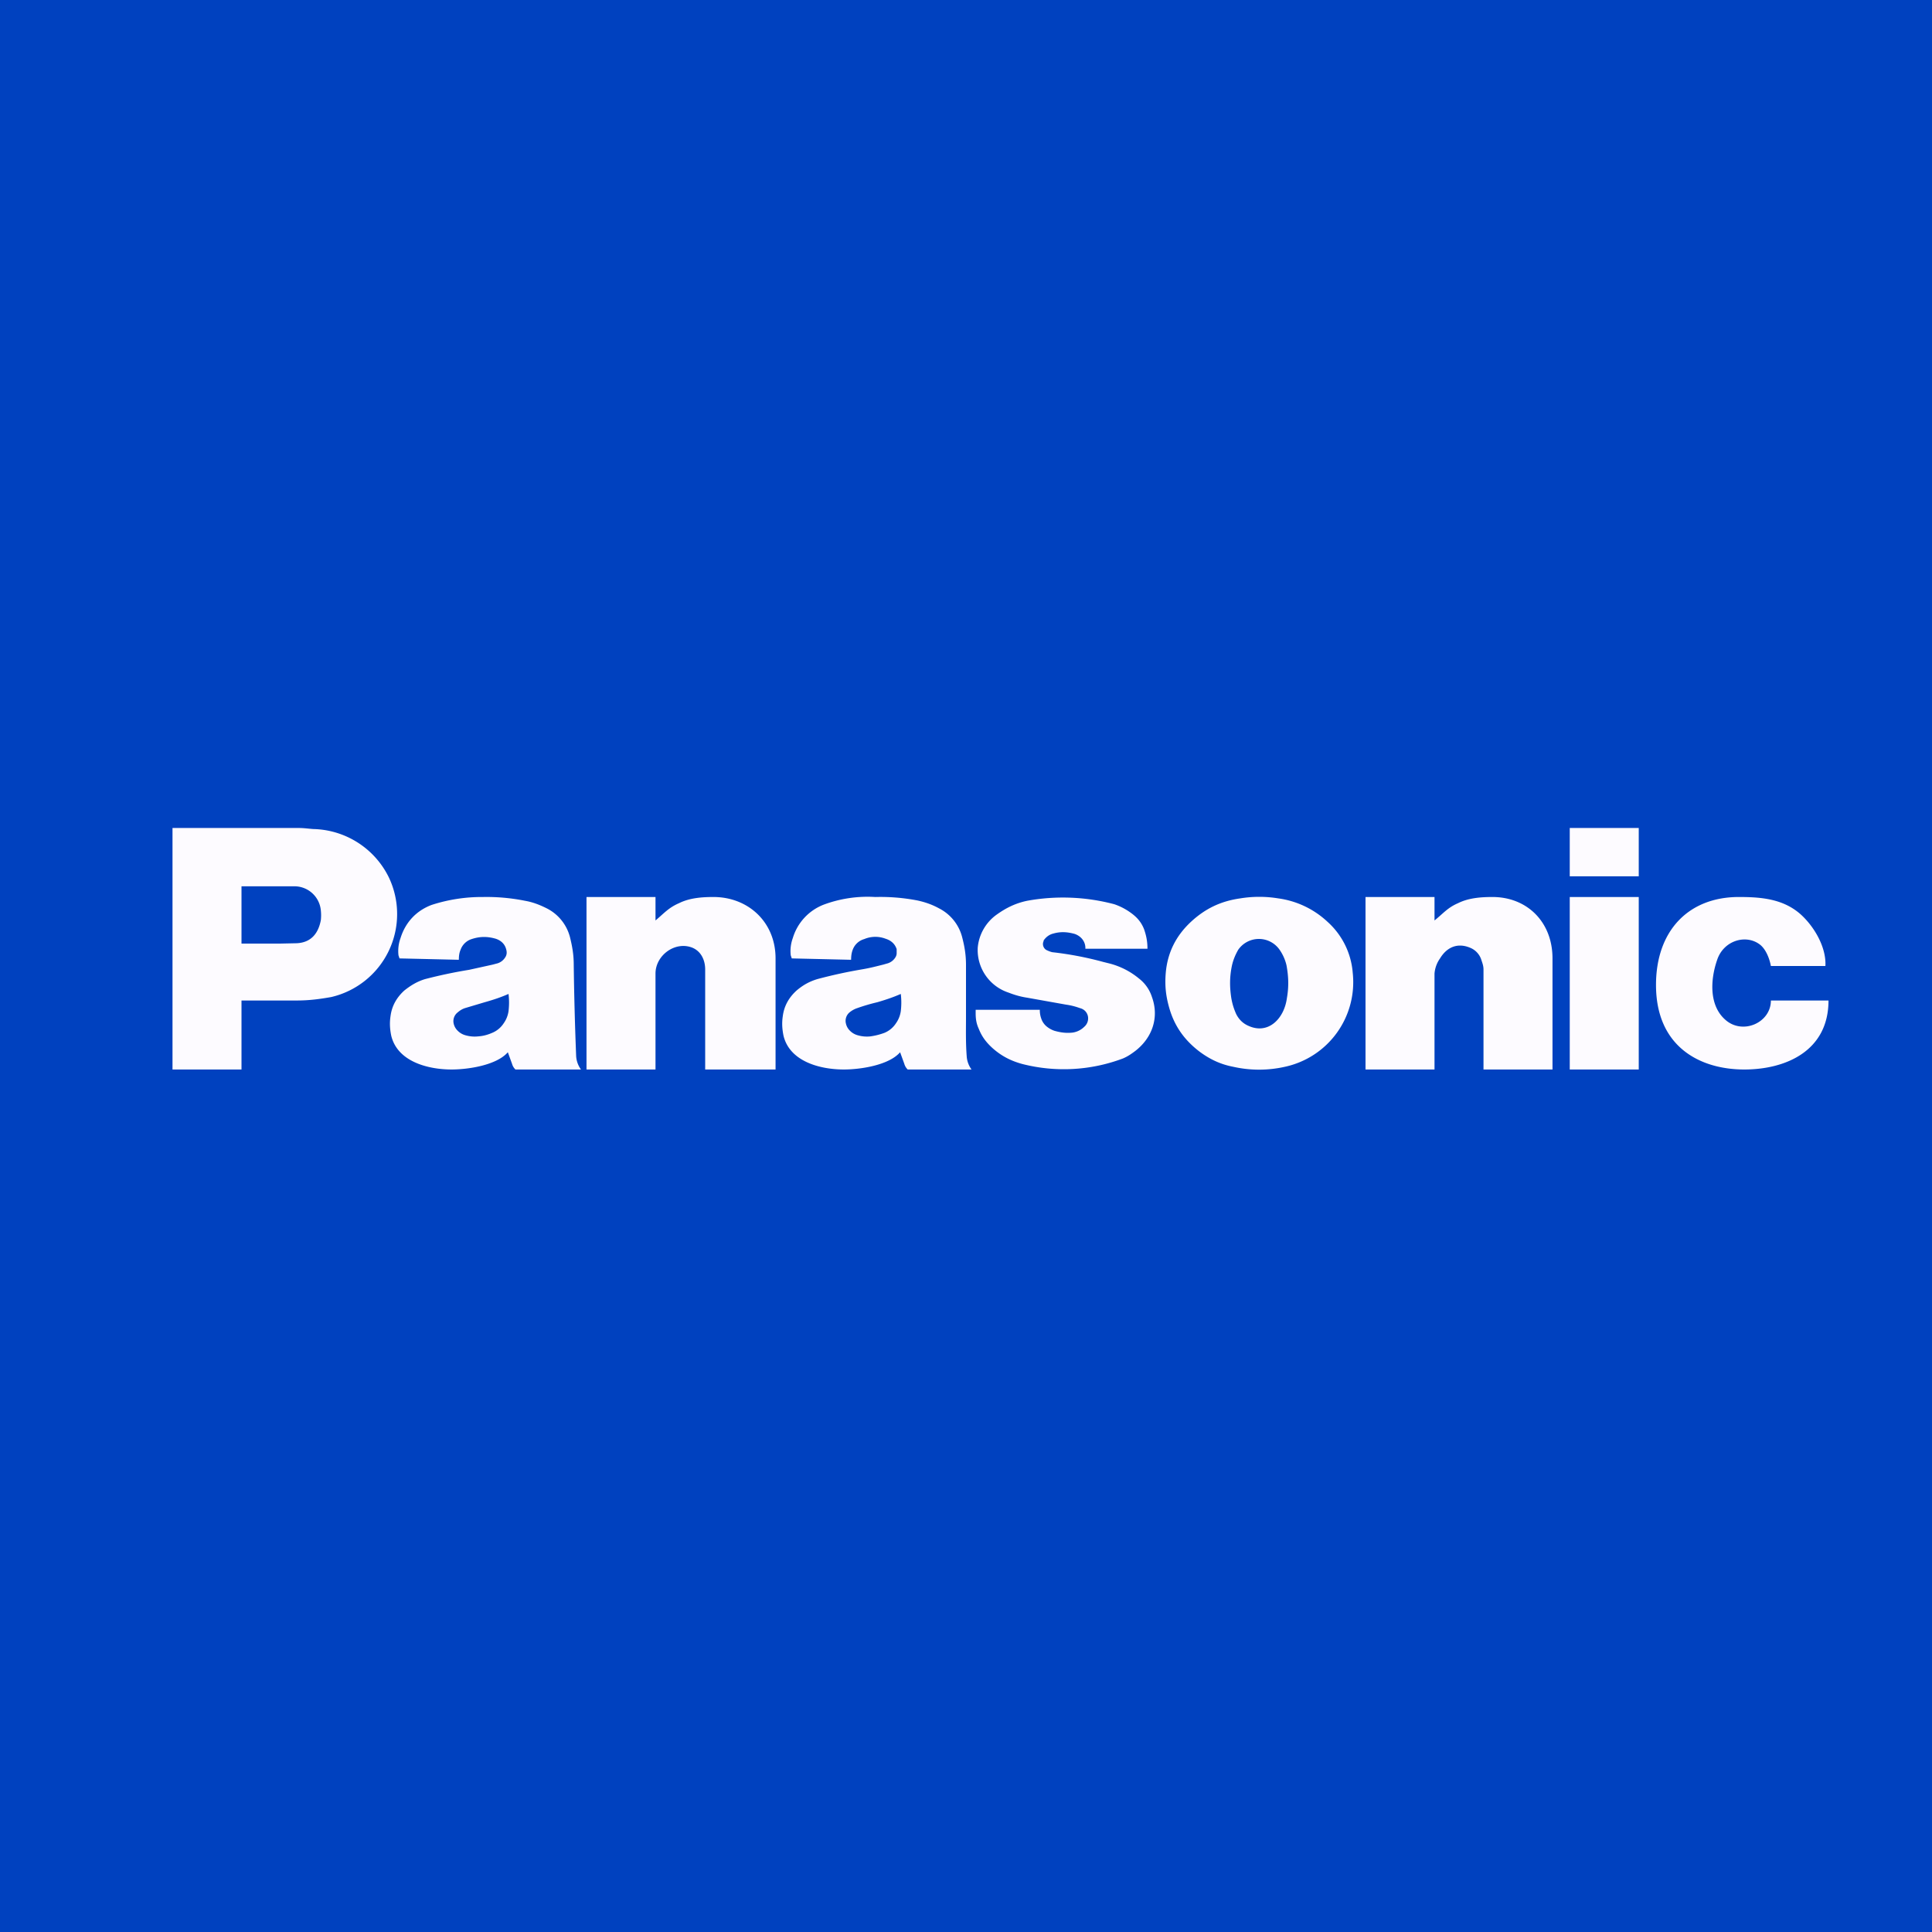 <!-- by TradingView --><svg xmlns="http://www.w3.org/2000/svg" width="56" height="56"><path fill="#0041BF" d="M0 0h56v56H0z"/><path d="M50.56 31c-1.3 0-2.56-.67-2.56-2.45 0-1.57.94-2.55 2.4-2.55.64 0 1.28.05 1.79.5.4.36.75.96.72 1.5h-1.58c-.04-.22-.15-.5-.33-.63-.41-.3-1.05-.1-1.23.46-.19.55-.24 1.3.23 1.72.5.46 1.33.1 1.33-.55H53c0 1.47-1.25 2-2.44 2zm-5.06 0h2v-5h-2v5zm0-5.6h2V24h-2v1.4zM19 26.68c.25-.21.38-.37.68-.5.3-.15.65-.18 1-.18 1 0 1.8.72 1.8 1.78V31h-2.04v-2.9c0-.26-.11-.52-.37-.63-.5-.2-1.07.22-1.07.75V31h-2v-5h2v.68zm22.58 0c.26-.21.38-.37.68-.5.3-.15.65-.18 1-.18 1 0 1.74.72 1.74 1.78V31h-2v-2.9c0-.1-.03-.18-.06-.27a.56.56 0 00-.33-.36c-.36-.15-.67-.02-.87.31a.88.88 0 00-.16.44V31h-2v-5h2v.68zM30.9 29.12c.14.02.26.05.4.1.12.03.2.11.23.22a.32.32 0 01-.1.32.6.6 0 01-.34.17c-.18.02-.34 0-.52-.05a.7.7 0 01-.21-.11.5.5 0 01-.18-.25.7.7 0 01-.04-.25h-1.86v.1c0 .16.02.3.09.45.09.23.22.4.41.57.25.22.52.36.85.45a4.86 4.86 0 002.92-.16c.14-.06.24-.13.36-.22.5-.39.69-.98.48-1.56a1.1 1.1 0 00-.38-.54 2.2 2.2 0 00-.84-.43l-.2-.05a9.73 9.73 0 00-1.47-.28.73.73 0 01-.14-.05c-.11-.04-.16-.17-.11-.27v-.02c.07-.1.16-.17.28-.2.21-.06.4-.05.62.01.2.07.32.24.31.43h1.8c0-.2-.03-.37-.1-.57-.08-.2-.2-.34-.38-.47a1.8 1.8 0 00-.48-.25 5.8 5.8 0 00-2.53-.1c-.33.07-.6.2-.88.4a1.32 1.32 0 00-.55.96 1.3 1.3 0 00.89 1.3c.18.07.35.12.55.15l1.12.2zm-14.2 1.49a99.18 99.18 0 01-.07-2.65c0-.28-.04-.52-.11-.8a1.3 1.3 0 00-.67-.83c-.2-.1-.4-.18-.63-.22A5.67 5.67 0 0014 26a4.71 4.71 0 00-1.49.23c-.45.17-.76.51-.9.96a1.1 1.1 0 00-.06.5l.03.09 1.72.04c0-.1.01-.2.05-.29a.5.5 0 01.32-.31c.24-.08.46-.08.7-.01.15.05.26.15.3.3.03.1.02.18-.04.26a.4.4 0 01-.2.15l-.15.04-.68.15a14.02 14.02 0 00-1.28.27c-.23.07-.41.18-.6.33-.22.2-.36.44-.4.74-.03.2-.02.37.02.57.18.75 1.06.98 1.75.98.47 0 1.3-.12 1.63-.5l-.12-.84a.73.73 0 01-.34.28c-.14.06-.26.09-.4.1a.95.95 0 01-.36-.03.5.5 0 01-.24-.14.41.41 0 01-.11-.2.32.32 0 01.11-.32c.07-.06.13-.1.22-.13l.57-.17c.25-.07.46-.14.69-.24.02.17.02.33 0 .5a.8.8 0 01-.14.35l.12.84.12.33c.02.07.05.12.1.17h1.9a.73.73 0 01-.14-.39zm11.32 0c-.03-.4-.02-.74-.02-1.14v-1.5c0-.29-.04-.53-.11-.8a1.3 1.3 0 00-.67-.84c-.2-.11-.4-.18-.63-.23a5.67 5.67 0 00-1.22-.1 3.65 3.65 0 00-1.49.22 1.5 1.5 0 00-.9.97 1.1 1.1 0 00-.06.5l.03.09 1.72.04c0-.1.01-.2.05-.3a.5.5 0 01.33-.3.83.83 0 01.62-.01c.16.05.27.15.32.3v.12c0 .05-.02.1-.05.14a.4.4 0 01-.2.15l-.14.04c-.24.06-.39.1-.63.14a14.21 14.21 0 00-1.28.28c-.23.07-.41.17-.6.33-.22.2-.36.44-.4.74-.03.2-.02.37.02.57.18.75 1.06.98 1.75.98.47 0 1.3-.12 1.63-.5l-.12-.84a.73.73 0 01-.34.28c-.14.05-.26.08-.4.1a.95.95 0 01-.36-.03.5.5 0 01-.24-.14.41.41 0 01-.11-.2.32.32 0 01.11-.33.7.7 0 01.22-.12c.2-.07.37-.12.58-.17.24-.07.45-.14.68-.24.02.17.02.33 0 .5a.8.8 0 01-.14.35l.12.84.12.33c.02.07.05.12.1.17h1.85a.73.73 0 01-.14-.39z" fill="#FDFBFF"/><path d="M8.6 29H7v-1.65h1.13l.47-.01c.43-.02.63-.3.7-.67.01-.1.01-.18 0-.28a.77.77 0 00-.74-.7H7V31H5v-7h3.67c.14 0 .27.02.41.03a2.5 2.5 0 012.19 1.4A2.47 2.47 0 019.6 28.9c-.34.06-.64.1-1 .1z" fill="#FDFBFF"/><path fill-rule="evenodd" d="M37.05 26.04a3.4 3.4 0 00-1.1 0c-.57.08-1.02.3-1.43.68-.44.41-.68.9-.73 1.48-.03.36 0 .66.1 1.01.15.53.44.94.89 1.28.3.22.6.36.96.43a3.41 3.41 0 001.51 0 2.51 2.51 0 001.96-2.72 2.22 2.22 0 00-.73-1.48 2.6 2.6 0 00-1.43-.68zm-1.22 3.35c.08.16.2.28.37.35.57.25 1.02-.22 1.1-.8.06-.34.05-.63-.01-.96a1.3 1.3 0 00-.2-.45.73.73 0 00-1.2 0c-.08.14-.14.28-.18.45-.07.33-.07.62-.02.95.03.17.07.3.14.46z" fill="#FDFBFF"/></svg>